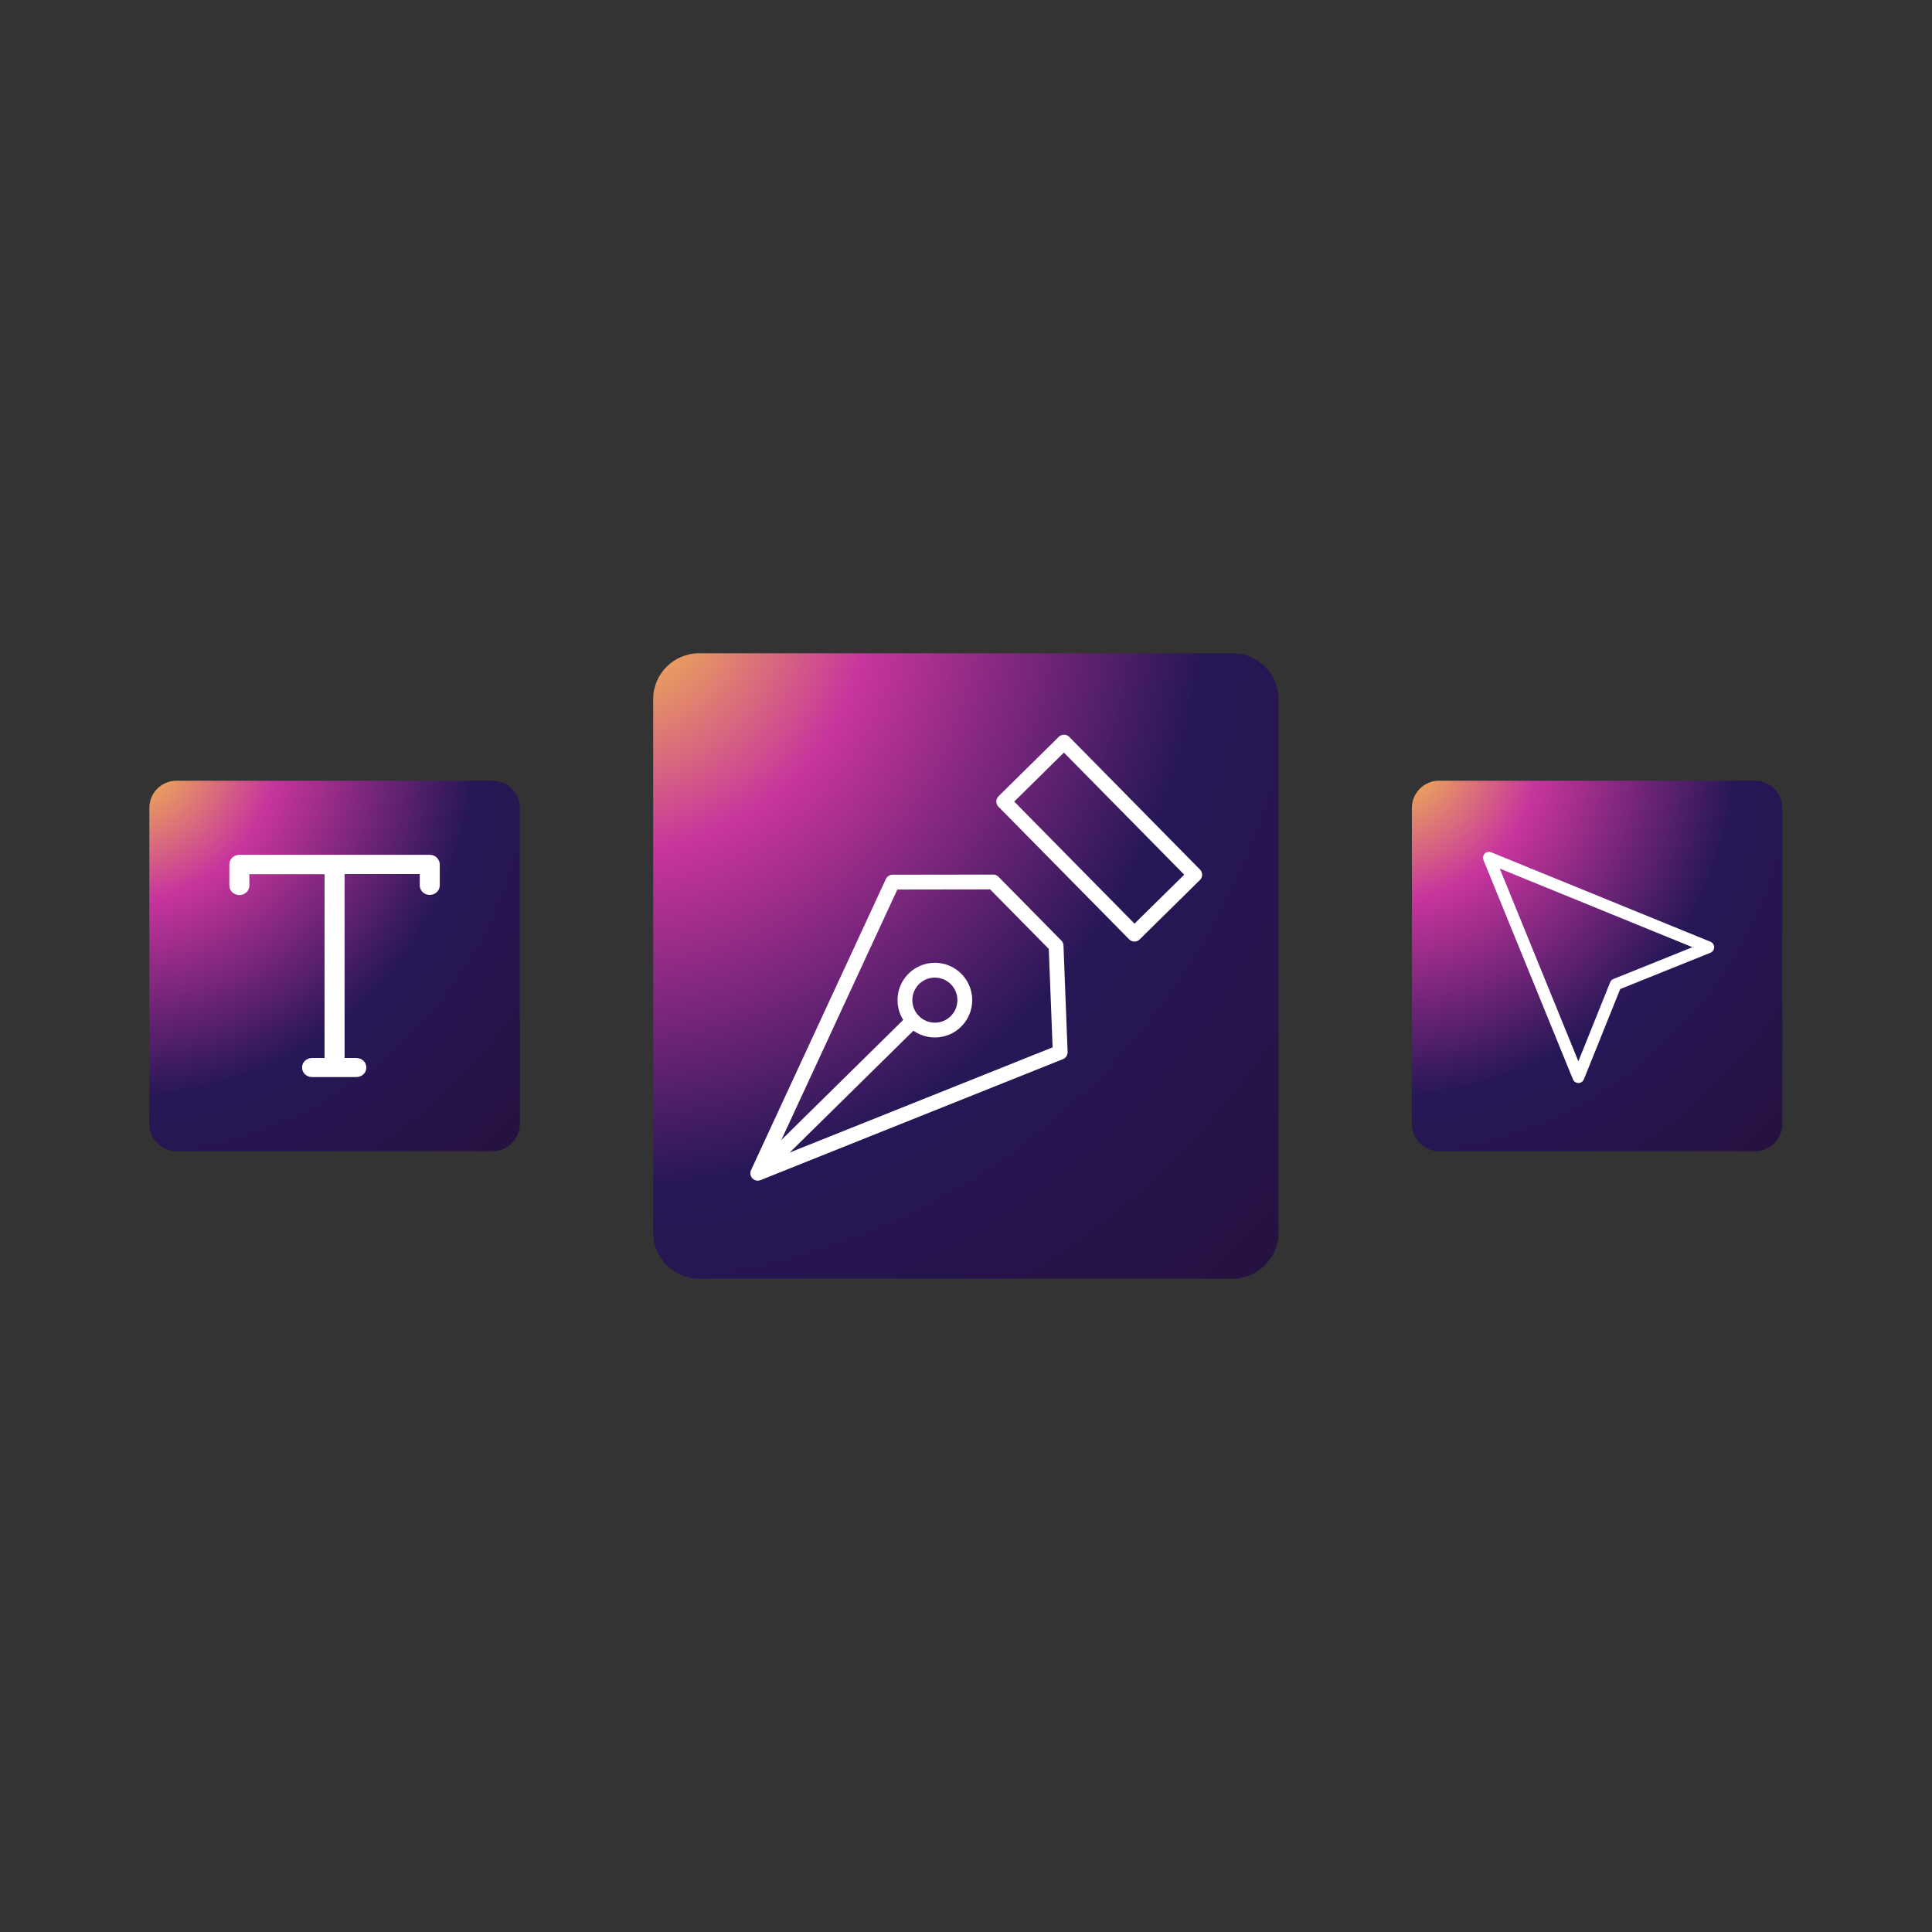 <svg id="eNVkljDuOJ41" xmlns="http://www.w3.org/2000/svg" xmlns:xlink="http://www.w3.org/1999/xlink" viewBox="0 0 500 500" shape-rendering="geometricPrecision" text-rendering="geometricPrecision">
<rect x="0" y="0" width="500" height="500" fill="#333333" stroke="none"/>
<style><![CDATA[
#eNVkljDuOJ43_ts {animation: eNVkljDuOJ43_ts__ts 3100ms linear infinite normal forwards}@keyframes eNVkljDuOJ43_ts__ts { 0% {transform: translate(275.5px,105.5px) scale(1,1)} 6.452% {transform: translate(275.5px,105.5px) scale(1,1);animation-timing-function: cubic-bezier(0.68,-0.55,0.265,1.55)} 22.581% {transform: translate(275.5px,105.5px) scale(0.597,0.597);animation-timing-function: step-end} 70.968% {transform: translate(275.5px,105.5px) scale(0.597,0.597);animation-timing-function: cubic-bezier(0.68,-0.55,0.265,1.55)} 87.097% {transform: translate(275.5px,105.5px) scale(1,1)} 100% {transform: translate(275.5px,105.5px) scale(1,1)}} #eNVkljDuOJ412_ts {animation: eNVkljDuOJ412_ts__ts 3100ms linear infinite normal forwards}@keyframes eNVkljDuOJ412_ts__ts { 0% {transform: translate(62.5px,105.5px) scale(1,1)} 6.452% {transform: translate(62.5px,105.5px) scale(1,1);animation-timing-function: cubic-bezier(0.68,-0.55,0.265,1.55)} 22.581% {transform: translate(62.5px,105.5px) scale(1.688,1.688);animation-timing-function: cubic-bezier(0.68,-0.55,0.265,1.55)} 38.71% {transform: translate(62.5px,105.5px) scale(1.688,1.688);animation-timing-function: cubic-bezier(0.68,-0.55,0.265,1.55)} 54.839% {transform: translate(62.5px,105.5px) scale(1,1)} 100% {transform: translate(62.5px,105.5px) scale(1,1)}} #eNVkljDuOJ418_ts {animation: eNVkljDuOJ418_ts__ts 3100ms linear infinite normal forwards}@keyframes eNVkljDuOJ418_ts__ts { 0% {transform: translate(488.5px,105.5px) scale(1,1)} 38.71% {transform: translate(488.5px,105.5px) scale(1,1);animation-timing-function: cubic-bezier(0.68,-0.55,0.265,1.55)} 54.839% {transform: translate(488.5px,105.5px) scale(1.688,1.688);animation-timing-function: cubic-bezier(0.68,-0.55,0.265,1.55)} 70.968% {transform: translate(488.5px,105.5px) scale(1.688,1.688);animation-timing-function: cubic-bezier(0.68,-0.55,0.265,1.55)} 87.097% {transform: translate(488.5px,105.5px) scale(1,1)} 100% {transform: translate(488.5px,105.5px) scale(1,1)}}
]]></style>
<defs><radialGradient id="eNVkljDuOJ45-fill" cx="0" cy="0" r="1" spreadMethod="pad" gradientUnits="userSpaceOnUse" gradientTransform="matrix(243.5 250.5 -250.5 243.5 154.5 -21)"><stop id="eNVkljDuOJ45-fill-0" offset="0%" stop-color="#fbd73d"/><stop id="eNVkljDuOJ45-fill-1" offset="25.698%" stop-color="#c7349d"/><stop id="eNVkljDuOJ45-fill-2" offset="57.71%" stop-color="#261757"/><stop id="eNVkljDuOJ45-fill-3" offset="100%" stop-color="#26103a"/></radialGradient><radialGradient id="eNVkljDuOJ414-fill" cx="0" cy="0" r="1" spreadMethod="pad" gradientUnits="userSpaceOnUse" gradientTransform="matrix(144.253 148.4 -148.4 144.253 -9.182 30.559)"><stop id="eNVkljDuOJ414-fill-0" offset="0%" stop-color="#fbd73d"/><stop id="eNVkljDuOJ414-fill-1" offset="25.698%" stop-color="#c7349d"/><stop id="eNVkljDuOJ414-fill-2" offset="57.71%" stop-color="#261757"/><stop id="eNVkljDuOJ414-fill-3" offset="100%" stop-color="#26103a"/></radialGradient><radialGradient id="eNVkljDuOJ420-fill" cx="0" cy="0" r="1" spreadMethod="pad" gradientUnits="userSpaceOnUse" gradientTransform="matrix(144.253 148.4 -148.4 144.253 416.818 30.559)"><stop id="eNVkljDuOJ420-fill-0" offset="0%" stop-color="#fbd73d"/><stop id="eNVkljDuOJ420-fill-1" offset="25.698%" stop-color="#c7349d"/><stop id="eNVkljDuOJ420-fill-2" offset="57.71%" stop-color="#261757"/><stop id="eNVkljDuOJ420-fill-3" offset="100%" stop-color="#26103a"/></radialGradient></defs><g transform="matrix(.767 0 0 0.767 38.65 169.066)"><g id="eNVkljDuOJ43_ts" transform="translate(275.5,105.5) scale(1,1)"><g transform="translate(-275.5,-105.5)" clip-path="url(#eNVkljDuOJ410)"><g><path d="M365.499,0h-179.998C176.94,0,170,6.94,170,15.501v179.998C170,204.06,176.94,211,185.501,211h179.998C374.06,211,381,204.06,381,195.499v-179.998C381,6.94,374.06,0,365.499,0Z" fill="url(#eNVkljDuOJ45-fill)"/><path d="M284.736,77.171l-33.948.052L205.292,175.45l102.05-40.82-1.395-35.938-21.211-21.521Z" fill="none" stroke="#fff" stroke-width="5" stroke-linecap="round" stroke-linejoin="round"/><path d="M205.834,175.037l51.852-51.077" fill="none" stroke="#fff" stroke-width="5" stroke-linecap="round" stroke-linejoin="round"/><path d="M265.05,127.137c5.579,0,10.101-4.522,10.101-10.101s-4.522-10.102-10.101-10.102c-5.58,0-10.102,4.523-10.102,10.102s4.522,10.101,10.102,10.101Z" fill="none" stroke="#fff" stroke-width="5" stroke-linecap="round" stroke-linejoin="round"/><path d="M308.62,29.976L288.286,50.015l44.102,44.754l20.334-20.038L308.62,29.976Z" fill="none" stroke="#fff" stroke-width="5" stroke-linecap="round" stroke-linejoin="round"/></g><clipPath id="eNVkljDuOJ410"><rect width="211" height="211" rx="0" ry="0" transform="translate(170 0)" fill="#fff"/></clipPath></g></g><g id="eNVkljDuOJ412_ts" transform="translate(62.5,105.5) scale(1,1)"><g transform="translate(-62.5,-105.5)" clip-path="url(#eNVkljDuOJ416)"><g><path d="M115.817,43L9.183,43C4.112,43,0,47.111,0,52.183v106.634C0,163.888,4.112,168,9.183,168h106.634c5.071,0,9.183-4.112,9.183-9.183v-106.634C125,47.111,120.888,43,115.817,43Z" fill="url(#eNVkljDuOJ414-fill)"/><path d="M94.719,68h-64.341c-.881,0-1.763.347-2.399.942-.636.595-.979,1.438-.979,2.28v7.138c0,.843.343,1.685.979,2.28.637.595,1.518.942,2.399.942s1.763-.347,2.399-.942.979-1.438.979-2.28v-3.817h25.364v62.013h-4.211c-.881,0-1.763.347-2.399.942s-.979,1.437-.979,2.28.343,1.685.979,2.28s1.518.942,2.399.942h14.934c.881,0,1.763-.347,2.399-.942.637-.595.979-1.437.979-2.28s-.343-1.685-.979-2.28c-.636-.595-1.518-.942-2.399-.942h-3.966v-62.062h25.364v3.817c0,.843.343,1.685.979,2.28.636.595,1.518.942,2.399.942s1.763-.347,2.399-.942c.636-.595.979-1.438.979-2.28v-7.039c0-.843-.343-1.636-.93-2.28-.588-.595-1.42-.942-2.301-.991h-.049Z" fill="#fff"/></g><clipPath id="eNVkljDuOJ416"><rect width="125" height="125" rx="0" ry="0" transform="translate(0 43)" fill="#fff"/></clipPath></g></g><g id="eNVkljDuOJ418_ts" transform="translate(488.5,105.5) scale(1,1)"><g transform="translate(-488.5,-105.5)" clip-path="url(#eNVkljDuOJ422)"><g><path d="M541.817,43h-106.634C430.112,43,426,47.111,426,52.183v106.634c0,5.071,4.112,9.183,9.183,9.183h106.634c5.071,0,9.183-4.112,9.183-9.183v-106.634C551,47.111,546.888,43,541.817,43Z" fill="url(#eNVkljDuOJ420-fill)"/><path d="M494.759,111.759L482.191,143L452,69l74,30.191-31.241,12.568Z" fill="none" stroke="#fff" stroke-width="4" stroke-linecap="round" stroke-linejoin="round"/></g><clipPath id="eNVkljDuOJ422"><rect width="125" height="125" rx="0" ry="0" transform="translate(426 43)" fill="#fff"/></clipPath></g></g></g></svg>
